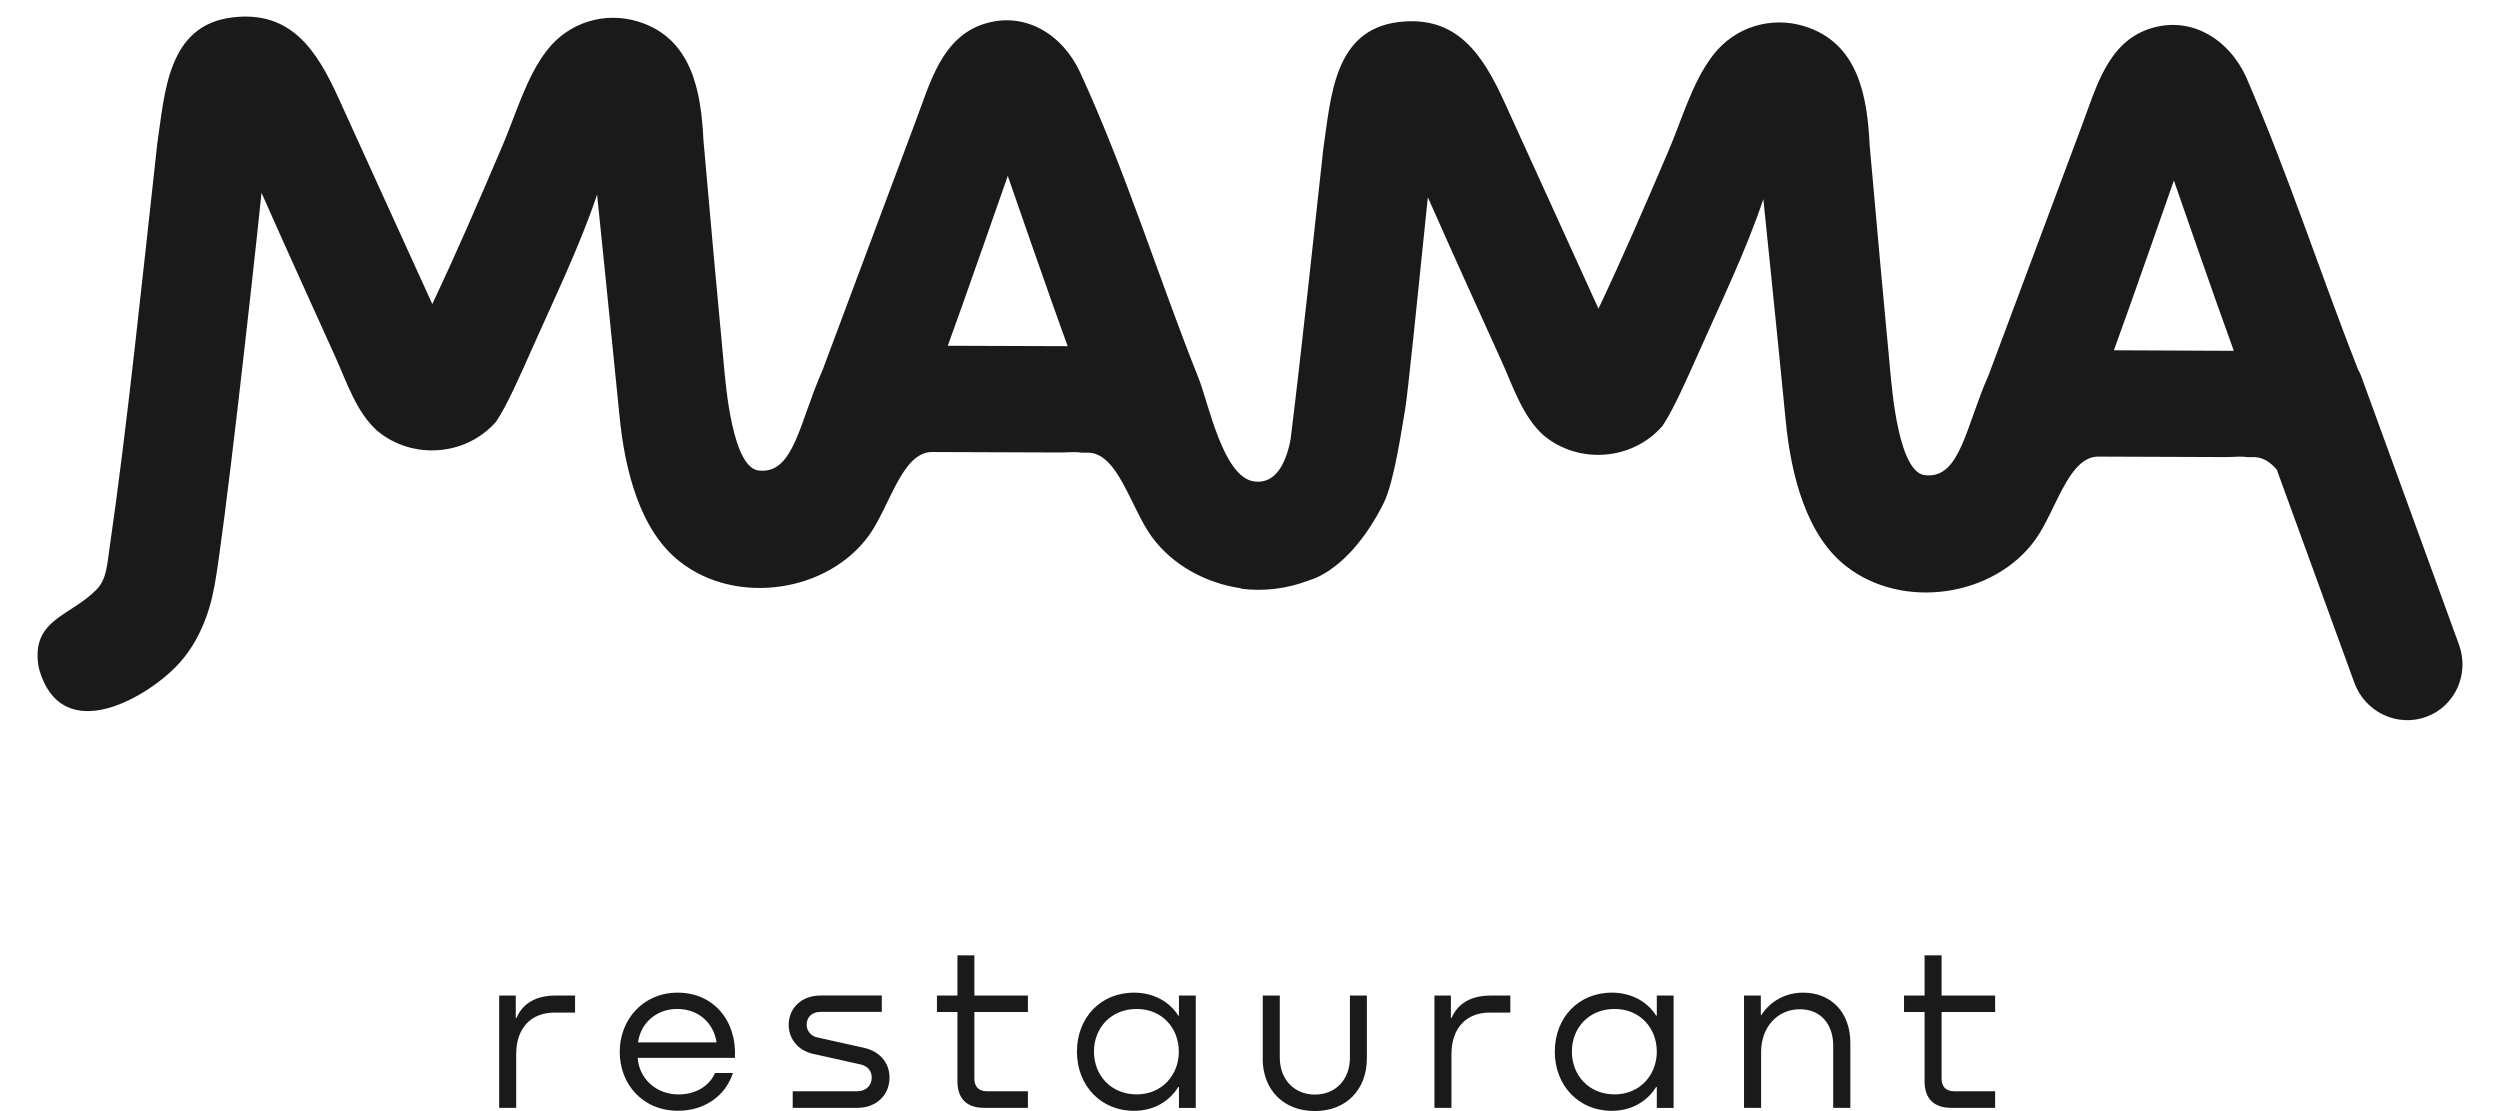 <?xml version="1.0" encoding="UTF-8"?> <svg xmlns="http://www.w3.org/2000/svg" width="36" height="16" viewBox="0 0 36 16" fill="none"><path d="M32.167 5.052L30.44 5.044C30.632 4.525 31.304 2.599 31.304 2.599C31.304 2.599 31.924 4.391 32.167 5.052ZM15.375 4.985L13.648 4.979C13.84 4.458 14.512 2.533 14.512 2.533C14.512 2.533 15.132 4.326 15.375 4.985ZM35.41 9.285L33.999 5.41C33.987 5.378 33.97 5.349 33.955 5.32C33.409 3.926 32.95 2.51 32.343 1.106C32.091 0.56 31.545 0.22 30.954 0.414C30.349 0.612 30.183 1.268 29.981 1.803L28.635 5.404C28.312 6.126 28.229 6.885 27.739 6.844C27.34 6.843 27.244 5.598 27.219 5.337C27.109 4.18 27.038 3.377 26.923 2.09C26.889 1.388 26.761 0.615 25.978 0.376C25.496 0.23 24.983 0.391 24.674 0.786C24.366 1.179 24.216 1.737 24.017 2.194C23.671 3.002 23.374 3.692 23.018 4.445C22.679 3.695 22.102 2.436 21.667 1.478C21.354 0.789 20.982 0.214 20.137 0.318C19.203 0.432 19.166 1.407 19.057 2.132C18.907 3.491 18.752 4.968 18.584 6.331C18.517 6.671 18.37 6.978 18.055 6.932C17.611 6.865 17.404 5.808 17.26 5.447C16.678 3.989 16.209 2.462 15.552 1.039C15.299 0.493 14.753 0.153 14.162 0.347C13.558 0.545 13.392 1.201 13.189 1.736L11.842 5.337C11.519 6.059 11.435 6.816 10.946 6.777C10.546 6.776 10.45 5.531 10.425 5.27C10.316 4.113 10.243 3.31 10.13 2.023C10.096 1.321 9.968 0.548 9.185 0.309C8.703 0.163 8.19 0.324 7.881 0.719C7.573 1.112 7.423 1.67 7.223 2.127C6.878 2.935 6.581 3.625 6.225 4.378C5.885 3.628 5.308 2.368 4.874 1.411C4.561 0.722 4.189 0.147 3.344 0.251C2.409 0.365 2.374 1.34 2.265 2.065C2.051 3.998 1.828 6.174 1.574 7.917C1.544 8.112 1.538 8.339 1.392 8.488C1.006 8.883 0.434 8.918 0.558 9.615C0.88 10.804 2.17 10.017 2.591 9.539C2.854 9.242 3.011 8.861 3.088 8.441C3.231 7.66 3.629 4.101 3.766 2.777C4.215 3.792 4.482 4.367 4.833 5.148C4.995 5.509 5.132 5.933 5.429 6.201C5.938 6.628 6.715 6.567 7.145 6.07C7.302 5.839 7.505 5.375 7.656 5.034C7.97 4.327 8.353 3.536 8.598 2.801C8.598 2.801 8.819 4.954 8.92 5.98C8.997 6.786 9.223 7.652 9.796 8.092C10.605 8.723 11.918 8.532 12.513 7.71C12.811 7.296 12.985 6.524 13.41 6.509L15.261 6.516C15.396 6.516 15.463 6.502 15.572 6.518H15.677C16.101 6.535 16.282 7.309 16.583 7.726C16.885 8.141 17.366 8.398 17.873 8.472V8.478C18.204 8.52 18.542 8.476 18.85 8.357C18.91 8.339 18.974 8.313 19.044 8.274C19.067 8.261 19.089 8.246 19.112 8.233C19.122 8.227 19.131 8.223 19.141 8.217V8.214C19.573 7.926 19.845 7.407 19.928 7.238C20.081 6.926 20.195 6.108 20.233 5.9C20.271 5.691 20.424 4.165 20.561 2.841C21.01 3.856 21.276 4.431 21.628 5.212C21.79 5.573 21.927 5.997 22.224 6.266C22.733 6.693 23.509 6.631 23.939 6.134C24.097 5.903 24.299 5.439 24.451 5.1C24.764 4.393 25.148 3.601 25.392 2.867C25.392 2.867 25.614 5.019 25.713 6.046C25.79 6.851 26.016 7.717 26.589 8.157C27.398 8.788 28.711 8.597 29.306 7.775C29.605 7.362 29.78 6.589 30.204 6.575L32.055 6.582C32.189 6.582 32.256 6.567 32.365 6.583H32.47C32.593 6.588 32.694 6.658 32.785 6.761L33.903 9.832C34.057 10.255 34.521 10.475 34.938 10.322C35.35 10.174 35.564 9.708 35.41 9.285Z" fill="#1A1A1A"></path><path d="M28.73 14.336H27.959V13.757H27.714V14.336H27.418V14.573H27.714V15.572C27.714 15.819 27.848 15.953 28.098 15.953H28.73V15.714H28.14C28.022 15.714 27.959 15.648 27.959 15.533V14.573H28.73V14.336ZM25.964 14.294C25.704 14.294 25.489 14.422 25.363 14.618H25.356V14.336H25.114V15.953H25.36V15.147C25.36 14.793 25.594 14.533 25.919 14.533C26.215 14.533 26.398 14.746 26.398 15.055V15.953H26.645V15.011C26.642 14.573 26.366 14.294 25.964 14.294ZM23.251 15.759C22.877 15.759 22.635 15.481 22.635 15.143C22.635 14.804 22.877 14.529 23.251 14.529C23.616 14.529 23.858 14.804 23.858 15.143C23.858 15.478 23.616 15.759 23.251 15.759ZM23.858 14.625H23.848C23.727 14.431 23.504 14.297 23.218 14.294C22.733 14.291 22.389 14.651 22.389 15.144C22.389 15.636 22.738 15.999 23.215 15.996C23.506 15.994 23.724 15.852 23.848 15.653H23.858V15.954H24.1V14.336H23.858V14.625ZM21.465 14.336C21.192 14.336 20.995 14.444 20.903 14.657H20.893V14.336H20.656V15.953H20.901V15.182C20.901 14.796 21.121 14.581 21.454 14.581H21.749V14.336H21.465ZM18.182 15.239C18.182 15.698 18.487 15.999 18.933 15.999C19.379 15.999 19.683 15.698 19.683 15.239V14.336H19.439V15.231C19.439 15.543 19.235 15.762 18.934 15.762C18.636 15.762 18.429 15.542 18.429 15.231V14.336H18.184V15.239H18.182ZM16.369 15.759C15.995 15.759 15.753 15.481 15.753 15.143C15.753 14.804 15.996 14.529 16.369 14.529C16.733 14.529 16.975 14.804 16.975 15.143C16.977 15.478 16.733 15.759 16.369 15.759ZM16.977 14.625H16.967C16.846 14.431 16.623 14.297 16.337 14.294C15.852 14.291 15.508 14.651 15.508 15.144C15.508 15.636 15.857 15.999 16.334 15.996C16.626 15.994 16.843 15.852 16.967 15.653H16.977V15.954H17.219V14.336H16.977V14.625ZM14.802 14.336H14.031V13.757H13.787V14.336H13.492V14.573H13.787V15.572C13.787 15.819 13.921 15.953 14.17 15.953H14.802V15.714H14.212C14.094 15.714 14.031 15.648 14.031 15.533V14.573H14.802V14.336ZM11.812 14.336C11.546 14.336 11.357 14.513 11.357 14.759C11.357 14.956 11.491 15.129 11.711 15.176L12.393 15.328C12.495 15.351 12.553 15.422 12.553 15.517C12.553 15.638 12.464 15.714 12.344 15.714H11.415V15.953H12.346C12.619 15.953 12.809 15.769 12.809 15.517C12.809 15.307 12.674 15.143 12.448 15.09L11.766 14.938C11.675 14.918 11.616 14.844 11.616 14.755C11.616 14.644 11.695 14.571 11.816 14.571H12.698V14.335H11.812V14.336ZM9.752 14.529C10.057 14.529 10.277 14.729 10.319 15.011H9.188C9.224 14.736 9.447 14.529 9.752 14.529ZM9.759 14.294C9.264 14.294 8.924 14.678 8.924 15.147C8.924 15.609 9.252 15.995 9.764 15.995C10.141 15.995 10.446 15.785 10.554 15.451H10.297C10.216 15.638 10.016 15.76 9.773 15.76C9.442 15.76 9.203 15.527 9.182 15.233H10.583C10.612 14.694 10.271 14.294 9.759 14.294ZM7.999 14.336C7.726 14.336 7.529 14.444 7.438 14.657H7.427V14.336H7.188V15.953H7.433V15.182C7.433 14.796 7.653 14.581 7.987 14.581H8.281V14.336H7.999Z" fill="#1A1A1A"></path></svg> 